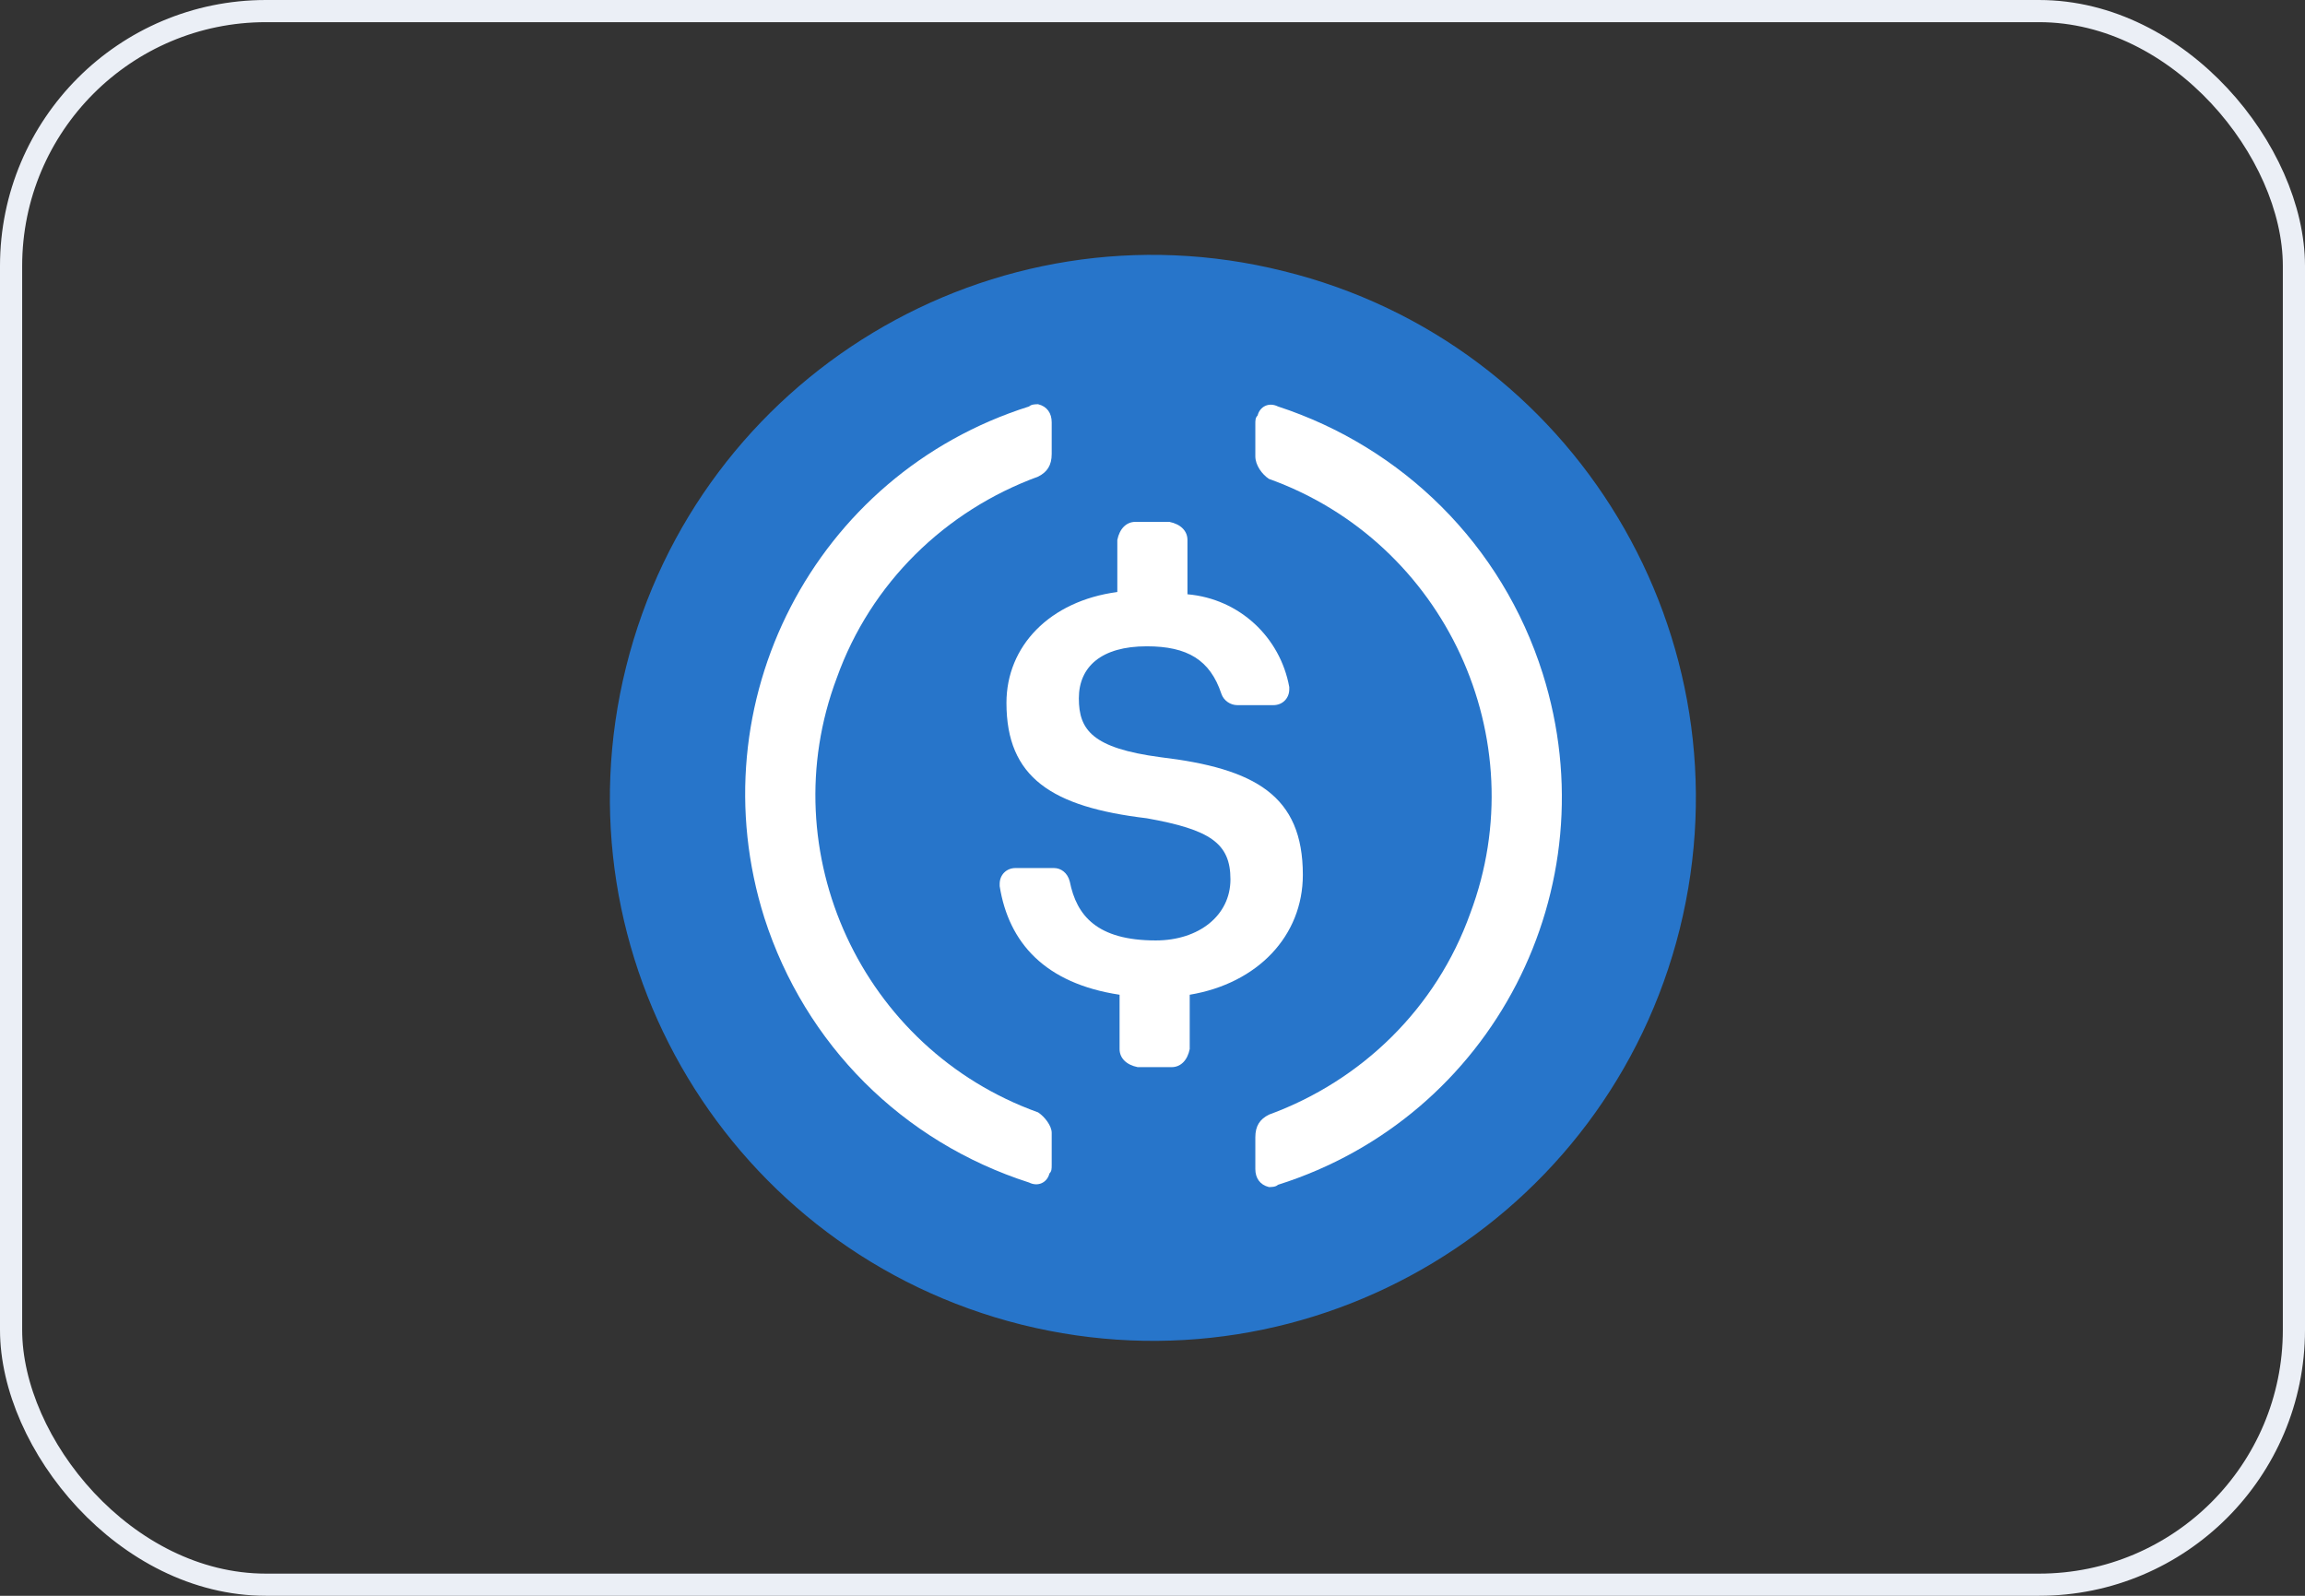 <svg width="208" height="144" viewBox="0 0 208 144" fill="none" xmlns="http://www.w3.org/2000/svg">
<rect x="0" y="0" width="208" height="144" fill="#333333" stroke="none"/>
<rect x="1" y="1" width="206" height="142" rx="23" stroke="#EBEFF6" stroke-width="2"/>
<path d="M151.579 83.823C145.04 110.057 118.47 126.077 92.187 119.534C65.953 112.976 49.96 86.405 56.498 60.171C63.037 33.937 89.591 17.918 115.809 24.46C142.107 30.922 158.101 57.573 151.579 83.823Z" fill="#2775CA"/>
<path d="M75.509 61.179C69.588 76.901 77.754 94.663 93.679 100.379C94.292 100.788 94.904 101.604 94.904 102.217V105.076C94.904 105.484 94.904 105.688 94.7 105.892C94.496 106.709 93.679 107.117 92.862 106.709C81.429 103.034 72.65 94.254 68.975 82.821C62.85 63.426 73.467 42.804 92.862 36.679C93.067 36.476 93.475 36.476 93.679 36.476C94.496 36.679 94.904 37.292 94.904 38.109V40.967C94.904 41.988 94.496 42.601 93.679 43.009C85.309 46.071 78.571 52.604 75.509 61.179Z" fill="white"/>
<path d="M113.484 37.496C113.688 36.679 114.504 36.271 115.321 36.679C126.55 40.354 135.534 49.134 139.209 60.771C145.334 80.167 134.717 100.788 115.321 106.913C115.117 107.117 114.709 107.117 114.504 107.117C113.688 106.913 113.279 106.301 113.279 105.484V102.626C113.279 101.604 113.688 100.992 114.504 100.584C122.875 97.521 129.613 90.988 132.675 82.413C138.596 66.692 130.429 48.929 114.504 43.213C113.892 42.804 113.279 41.988 113.279 41.171V38.313C113.279 37.904 113.279 37.701 113.484 37.496Z" fill="white"/>
<path d="M104.704 68.326C113.279 69.346 117.567 71.796 117.567 78.942C117.567 84.455 113.484 88.742 107.359 89.763V94.663C107.154 95.684 106.542 96.296 105.725 96.296H102.662C101.642 96.092 101.029 95.48 101.029 94.663V89.763C94.292 88.742 91.025 85.067 90.209 79.963V79.759C90.209 78.942 90.821 78.33 91.637 78.33H95.109C95.721 78.33 96.334 78.738 96.537 79.555C97.15 82.617 98.987 84.863 104.296 84.863C108.175 84.863 111.034 82.618 111.034 79.351C111.034 76.084 109.196 74.859 103.479 73.838C94.904 72.817 90.821 70.163 90.821 63.426C90.821 58.321 94.7 54.238 100.825 53.421V48.726C101.029 47.705 101.642 47.092 102.459 47.092H105.521C106.542 47.296 107.154 47.909 107.154 48.726V53.626C111.85 54.034 115.525 57.505 116.342 61.996V62.201C116.342 63.017 115.729 63.63 114.912 63.63H111.646C111.034 63.63 110.421 63.221 110.217 62.609C109.196 59.546 107.154 58.321 103.479 58.321C99.396 58.321 97.354 60.158 97.354 63.017C97.354 65.876 98.579 67.509 104.704 68.326Z" fill="white"/>
</svg>
